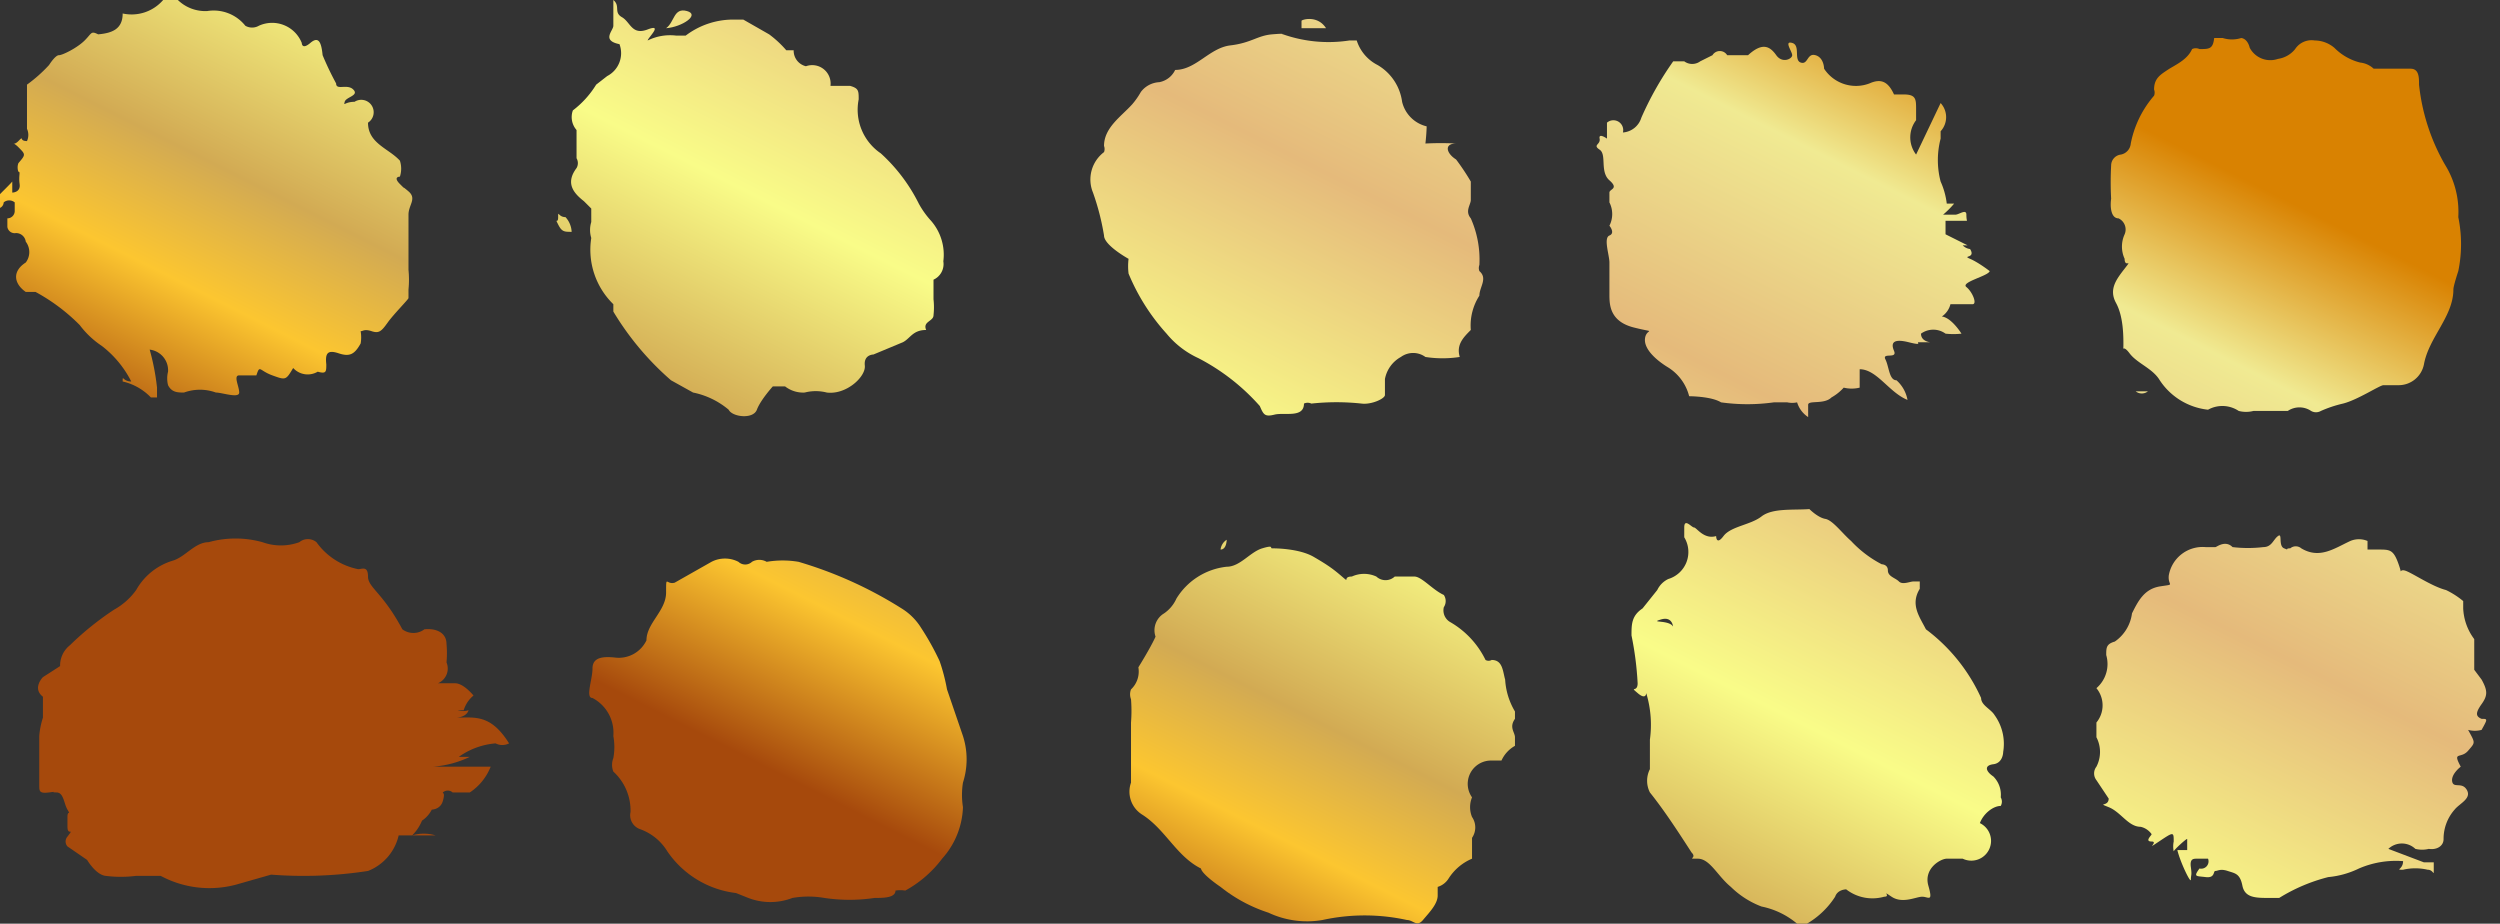 <svg xmlns="http://www.w3.org/2000/svg" xmlns:xlink="http://www.w3.org/1999/xlink" viewBox="0 0 20.38 7.53"><rect x="0" y="0" width="20.38" height="7.53" fill="#333333" stroke="none"/><defs><style>.cls-1{fill:url(#linear-gradient);}.cls-2{fill:url(#linear-gradient-2);}.cls-3{fill:url(#linear-gradient-3);}.cls-4{fill:url(#linear-gradient-4);}.cls-5{fill:url(#linear-gradient-5);}.cls-6{fill:url(#linear-gradient-6);}.cls-7{fill:url(#linear-gradient-7);}.cls-8{fill:url(#linear-gradient-8);}.cls-9{fill:url(#linear-gradient-9);}.cls-10{fill:url(#linear-gradient-10);}.cls-11{fill:url(#linear-gradient-11);}.cls-12{fill:url(#linear-gradient-12);}.cls-13{fill:url(#linear-gradient-13);}.cls-14{fill:url(#linear-gradient-14);}.cls-15{fill:url(#linear-gradient-15);}.cls-16{fill:url(#linear-gradient-16);}</style><linearGradient id="linear-gradient" x1="5.16" y1="-5.17" x2="0.75" y2="3.58" gradientUnits="userSpaceOnUse"><stop offset="0" stop-color="#d98201"/><stop offset="0.14" stop-color="#f0ea92"/><stop offset="0.34" stop-color="#e5ba7b"/><stop offset="0.57" stop-color="#f9fc88"/><stop offset="0.75" stop-color="#d2aa53"/><stop offset="0.85" stop-color="#fcc630"/><stop offset="0.99" stop-color="#a6490c"/></linearGradient><linearGradient id="linear-gradient-2" x1="20.35" y1="2.5" x2="15.93" y2="11.25" xlink:href="#linear-gradient"/><linearGradient id="linear-gradient-3" x1="7.2" y1="-4.14" x2="2.79" y2="4.61" xlink:href="#linear-gradient"/><linearGradient id="linear-gradient-4" x1="12.26" y1="-1.59" x2="7.84" y2="7.16" xlink:href="#linear-gradient"/><linearGradient id="linear-gradient-5" x1="11.74" y1="-1.85" x2="7.32" y2="6.9" xlink:href="#linear-gradient"/><linearGradient id="linear-gradient-6" x1="8.72" y1="-3.37" x2="4.31" y2="5.38" xlink:href="#linear-gradient"/><linearGradient id="linear-gradient-7" x1="7.59" y1="-3.94" x2="3.18" y2="4.81" xlink:href="#linear-gradient"/><linearGradient id="linear-gradient-8" x1="7.53" y1="-3.97" x2="3.11" y2="4.78" xlink:href="#linear-gradient"/><linearGradient id="linear-gradient-9" x1="15.52" y1="0.06" x2="11.1" y2="8.81" xlink:href="#linear-gradient"/><linearGradient id="linear-gradient-10" x1="10.62" y1="-2.41" x2="6.2" y2="6.34" xlink:href="#linear-gradient"/><linearGradient id="linear-gradient-11" x1="14.09" y1="-0.66" x2="9.67" y2="8.09" xlink:href="#linear-gradient"/><linearGradient id="linear-gradient-12" x1="12.83" y1="-1.3" x2="8.41" y2="7.45" xlink:href="#linear-gradient"/><linearGradient id="linear-gradient-13" x1="18.71" y1="1.67" x2="14.3" y2="10.42" xlink:href="#linear-gradient"/><linearGradient id="linear-gradient-14" x1="18.33" y1="1.48" x2="13.91" y2="10.23" xlink:href="#linear-gradient"/><linearGradient id="linear-gradient-15" x1="17.29" y1="0.95" x2="12.87" y2="9.7" xlink:href="#linear-gradient"/><linearGradient id="linear-gradient-16" x1="16.05" y1="0.33" x2="11.63" y2="9.07" xlink:href="#linear-gradient"/></defs><g id="Layer_2" data-name="Layer 2"><g id="set_of_brush" data-name="set of brush"><path class="cls-1" d="M.15,1.4a.1.1,0,0,1,0-.07c.06-.07.06-.07,0-.13s-.05,0,0-.05,0,0,.07,0,0,0,0,0a.12.12,0,0,0,0-.1c0-.11,0-.2,0-.31s0,0,0-.05A1.19,1.19,0,0,0,.4.53S.45.45.48.45.63.39.69.33.74.25.8.28s0,0,0,0,0,0,0,0,0,0,0,0a0,0,0,0,0,0,0C.91.27,1,.24,1,.11a0,0,0,0,1,0,0A.34.34,0,0,0,1.33,0a.08.08,0,0,1,.12,0,.32.32,0,0,0,.24.09A.33.33,0,0,1,2,.21a.11.11,0,0,0,.11,0,.26.26,0,0,1,.35.14s0,.06.07,0,.09,0,.1.1a2.4,2.4,0,0,0,.11.23c0,.06.09,0,.14.05s-.06.06-.07.1,0,0,.08,0A.07.07,0,0,1,3,1c0,.17.17.21.26.31a.21.21,0,0,1,0,.13s-.06,0,0,.06,0,0,.07.06,0,.11,0,.19,0,.05,0,.08,0,.25,0,.37a.81.81,0,0,1,0,.16s0,.06,0,.07-.12.13-.17.2-.07.09-.13.07-.07,0-.09,0a.3.3,0,0,1,0,.1c-.05.09-.09.11-.18.08s-.11,0-.1.09l0,0c0,.06,0,.08-.07.06A.16.16,0,0,1,2.39,3c-.06.1-.06.1-.17.06s-.1-.09-.13,0,0,0,0,0-.09,0-.14,0,0,.09,0,.14-.14,0-.19,0a.38.38,0,0,0-.26,0c-.05,0-.1,0-.13-.06a.22.22,0,0,1,0-.11.17.17,0,0,0-.15-.18,1.88,1.88,0,0,1,.06.31s0,.06,0,.08,0,0,0,0,0,0-.05,0,0,0,0,0A.46.46,0,0,0,1,3.11c0-.06,0,0,.07,0a.85.85,0,0,0-.24-.29.73.73,0,0,1-.18-.17,1.54,1.54,0,0,0-.36-.27l-.08,0c-.1-.07-.11-.17,0-.24a.14.14,0,0,0,0-.17.08.08,0,0,0-.08-.07.06.06,0,0,1-.07-.05s0-.08,0-.07a.06.06,0,0,0,.06-.06s0,0,0-.07a.07.07,0,0,0-.09,0s0,.06-.08.05.09-.15.15-.22v.09s.07,0,.06-.07S.17,1.4.15,1.4Z"/><path class="cls-2" d="M17.72,6.94a.2.2,0,0,1,0-.08c0-.08,0-.08-.12,0s0,0-.06,0,0-.05,0-.06,0,0,0,0a.15.15,0,0,0-.09-.06c-.1,0-.16-.12-.26-.16s0,0,0-.07l-.1-.15a.09.09,0,0,1,0-.11.26.26,0,0,0,0-.24s0-.09,0-.12v0s0,0,0,0,0,0,0,0,0,0,0,0a.22.22,0,0,0,0-.28s0,0,0,0a.26.26,0,0,0,.08-.27c0-.06,0-.09.07-.11A.33.33,0,0,0,17.38,5c.05-.1.1-.2.23-.22s.06,0,.07-.09a.28.28,0,0,1,.3-.23s.07,0,.08,0,.08-.06.14,0a1.06,1.06,0,0,0,.25,0c.07,0,.08-.06.12-.09s0,.08.05.1,0,0,.05,0a.07.07,0,0,1,.09,0c.15.09.27,0,.4-.06a.18.18,0,0,1,.14,0s0,.07,0,.07l.09,0c.09,0,.12,0,.16.11s0,.05.05.06.22.13.34.16a.67.67,0,0,1,.14.09s0,0,0,.06a.45.45,0,0,0,.09.25c0,.06,0,.1,0,.14s0,.07,0,.11l.06.08c.05.09.05.13,0,.2s-.05.1,0,.12h0c.05,0,.05,0,0,.09a.21.21,0,0,1-.11,0c.06.11.06.1,0,.17s-.13,0-.06.13,0,0,0,0-.08.06-.07.12.08,0,.12.07-.06.11-.1.16a.36.36,0,0,0-.09.24c0,.06-.06.09-.12.08a.23.23,0,0,1-.11,0,.16.16,0,0,0-.22,0l.29.11.08,0s0,0,0,.06,0,0-.05,0h0a.44.44,0,0,0-.2,0c-.07,0,0,0,0-.07a.76.76,0,0,0-.36.06.72.72,0,0,1-.25.07,1.42,1.42,0,0,0-.4.17l-.08,0c-.11,0-.2,0-.22-.1s-.06-.1-.12-.12-.08,0-.1,0,0,.06-.08.05-.1,0-.05-.07A.06.06,0,0,0,18,7s-.06,0-.09,0-.06,0-.05.07,0,.06,0,.1-.09-.15-.11-.24l.08,0s0-.08,0-.09S17.73,6.92,17.72,6.94Z"/><path class="cls-3" d="M3.72,5.85s.08,0,.1-.06,0,0,0,0,0,0,0,0a.16.16,0,0,1-.09,0l.05,0a.25.25,0,0,1,.08-.12s0,0,0,0-.08-.1-.15-.1l-.14,0h0a.13.13,0,0,0,.07-.17.83.83,0,0,0,0-.15c0-.09-.08-.13-.18-.12a.15.15,0,0,1-.18,0C3.12,4.83,3,4.79,3,4.7s-.05-.06-.08-.06a.55.55,0,0,1-.34-.22.11.11,0,0,0-.14,0,.44.44,0,0,1-.3,0,.82.82,0,0,0-.44,0c-.11,0-.19.12-.29.15a.51.51,0,0,0-.3.24.55.55,0,0,1-.18.16,2.41,2.41,0,0,0-.36.29.21.21,0,0,0-.08.17s0,0,0,0l-.14.09s-.09.09,0,.16,0,0,0,0,0,.12,0,.17A.65.65,0,0,0,.32,6s0,.11,0,.14,0,0,0,0,0,.11,0,.13,0,0,0,0,0,0,0,0,0,.08,0,.13,0,.07.08.06,0,0,.06,0,.06.09.09.14,0,0,0,.06,0,0,0,.08.06,0,0,.08a.06.06,0,0,0,0,.08l.16.11s0,0,0,0,.07.12.15.13a1,1,0,0,0,.25,0l.2,0h0a.84.84,0,0,0,.62.07l.28-.08A3.44,3.44,0,0,0,3,7.1a.41.41,0,0,0,.25-.29,0,0,0,0,1,0,0h.06l.24,0a.33.33,0,0,0-.19,0,.36.36,0,0,0,.08-.12.24.24,0,0,0,.08-.09s.07,0,.09-.07,0-.06,0-.07,0,0,0,0a.06.06,0,0,1,.08,0h.14A.45.45,0,0,0,4,6.25c-.08,0-.14,0-.2,0l-.19,0H3.53l0,0a.84.84,0,0,0,.3-.08s-.06,0-.09,0,0,0,0,0,0,0,0,0a.6.6,0,0,1,.3-.11.12.12,0,0,0,.11,0C4,5.82,3.87,5.85,3.72,5.85Z"/><path class="cls-4" d="M11.62,1.17a2.42,2.42,0,0,1,.25,0c-.1,0-.08.08,0,.13a1.88,1.88,0,0,1,.12.18c0,.06,0,.11,0,.15s-.05.09,0,.15a.83.83,0,0,1,.07.38.07.07,0,0,0,0,.05c.07.06,0,.13,0,.2a.45.45,0,0,0-.07.28h0c-.06.06-.12.12-.09.22h0a.92.92,0,0,1-.28,0,.17.17,0,0,0-.2,0,.26.26,0,0,0-.13.18s0,.1,0,.13-.11.08-.19.07a1.9,1.9,0,0,0-.41,0,.07.07,0,0,0-.06,0c0,.12-.16.07-.24.09s-.09,0-.12-.07a1.73,1.73,0,0,0-.5-.39.73.73,0,0,1-.26-.2,1.69,1.69,0,0,1-.31-.49.5.5,0,0,1,0-.12s0,0,0,0S9,2,9,1.92a2,2,0,0,0-.09-.35A.28.28,0,0,1,9,1.24a.07.07,0,0,0,0-.05c0-.15.14-.24.23-.34a.61.61,0,0,0,.07-.1A.2.2,0,0,1,9.45.67a.18.18,0,0,0,.13-.1l0,0c.17,0,.28-.18.45-.2s.22-.08.34-.09.07,0,.09,0A1.12,1.12,0,0,0,11,.33s.06,0,.06,0a.34.34,0,0,0,.17.2.41.41,0,0,1,.2.3.27.27,0,0,0,.2.2S11.63,1.08,11.62,1.17Z"/><path class="cls-5" d="M10.81.23c-.06,0-.1,0-.14,0a0,0,0,0,1-.06,0s0-.05,0-.06S10.74.12,10.81.23Z"/><path class="cls-6" d="M5,0c.06.05,0,.1.07.14s.08.15.21.1,0,.07,0,.09,0,0,0,0A.41.41,0,0,1,5.51.29s.06,0,.08,0A.64.64,0,0,1,6,.16s.06,0,.06,0,.14.08.21.12a.86.86,0,0,1,.14.13s0,0,0,0,.06,0,.06,0a.13.13,0,0,0,.1.13A.15.15,0,0,1,6.77.7s0,0,.06,0l.1,0C7,.72,7,.74,7,.81a.43.43,0,0,0,.18.44,1.39,1.39,0,0,1,.31.41.71.71,0,0,0,.1.14.42.42,0,0,1,.1.33.14.14,0,0,1-.08.15s0,.05,0,.09l0,.07a.59.59,0,0,1,0,.13c0,.05-.09.05-.06.12h0c-.11,0-.13.07-.19.1l-.24.1s-.08,0-.07.09-.15.24-.31.22a.36.36,0,0,0-.18,0,.24.24,0,0,1-.16-.05s-.1,0-.1,0-.1.11-.13.19-.2.06-.23,0a.65.65,0,0,0-.29-.14l-.18-.1A2.33,2.33,0,0,1,5,2.54l0-.06a.62.62,0,0,1-.18-.54.22.22,0,0,1,0-.13c0-.05,0-.08,0-.11l-.06-.06c-.09-.07-.15-.15-.06-.27a.08.08,0,0,0,0-.08c0-.07,0-.15,0-.23A.16.16,0,0,1,4.67.9.77.77,0,0,0,4.86.69s0,0,.09-.07a.21.21,0,0,0,.1-.26v0C4.9.33,5,.25,5,.21S5,.1,5,0Z"/><path class="cls-7" d="M5.43.23C5.5.18,5.49.06,5.6.09S5.56.22,5.43.23Z"/><path class="cls-8" d="M4.66,1.89c-.06,0-.08,0-.11-.06s0,0,0-.06,0,0,.06,0A.19.19,0,0,1,4.66,1.89Z"/><path class="cls-9" d="M16.22,2.21s-.09-.07-.16-.1.05,0,0-.08A.1.1,0,0,1,16,2s.07,0,.11,0l-.07,0-.18-.09s0-.07,0-.11v0h0l.11,0s.05,0,.06,0,0,0,0-.05-.06,0-.09,0l-.1,0v0a.75.75,0,0,0,.09-.09s0,0,0,0,0,0,0,0h0s0,0-.06,0h0a.61.61,0,0,0-.05-.18.69.69,0,0,1,0-.35s0,0,0-.06a.17.17,0,0,0,0-.23l-.2.42a.23.23,0,0,1,0-.28l0-.09c0-.08,0-.12-.1-.12l-.08,0a.05.05,0,0,1,0,0c-.05-.11-.11-.13-.2-.09a.31.31,0,0,1-.37-.12s0-.09-.07-.11-.06.08-.12.06,0-.14-.07-.16,0,.07,0,.1-.08.07-.13,0-.11-.11-.23,0l-.07,0s-.07,0-.1,0a.07.07,0,0,0-.12,0l-.1.05a.11.11,0,0,1-.13,0s-.07,0-.09,0a2.59,2.59,0,0,0-.26.46.17.17,0,0,1-.15.12A.08.08,0,0,0,13.1,1s0,.05,0,.08,0,.05,0,.05-.07-.05-.06,0-.06.05,0,.09,0,.18.08.25,0,.07,0,.1,0,.05,0,.08a.21.21,0,0,1,0,.19s0,0,0,0,.05.06,0,.08,0,.16,0,.22,0,.12,0,.18,0,0,0,.08,0,.22.2.27.1,0,.09.09.1.18.18.23a.39.39,0,0,1,.18.24s0,0,0,0,.18,0,.26.05a1.55,1.55,0,0,0,.43,0s0,0,0,0,.07,0,.11,0a.19.19,0,0,0,.08,0,.22.22,0,0,0,.09.12s0-.06,0-.1.13,0,.19-.06a.39.39,0,0,0,.1-.08.27.27,0,0,0,.13,0s0-.06,0-.1a0,0,0,0,0,0-.05h0c.14,0,.24.19.39.25a.28.28,0,0,0-.09-.16c-.06,0-.06-.11-.09-.17s.1,0,.07-.07,0-.1.12-.07.06,0,.08,0,.07,0,.09,0-.07,0-.07-.07a.17.17,0,0,1,.2,0,.61.61,0,0,0,.13,0s0,0,0,0,0,0,0,0-.08-.13-.16-.14,0,0,0,0a.17.17,0,0,0,.07-.1s.05,0,.08,0,.06,0,.1,0,0-.1-.05-.14S16.21,2.25,16.22,2.21Zm-.33-.73-.06,0v0Z"/><path class="cls-10" d="M7.66,5.39a1.55,1.55,0,0,1,.06.23L7.85,6a.62.62,0,0,1,0,.38.64.64,0,0,0,0,.2A.66.66,0,0,1,7.68,7a.94.94,0,0,1-.3.26.25.25,0,0,0-.08,0c0,.06-.1.06-.17.06a1.39,1.39,0,0,1-.41,0,.76.76,0,0,0-.26,0,.5.5,0,0,1-.36,0L6,7.28a.79.79,0,0,1-.56-.34.43.43,0,0,0-.22-.18.12.12,0,0,1-.08-.14A.43.43,0,0,0,5,6.29a.15.15,0,0,1,0-.11A.5.5,0,0,0,5,6a.32.32,0,0,0-.17-.31c-.06,0,0-.15,0-.24s.08-.1.18-.09a.25.25,0,0,0,.26-.14c0-.14.16-.24.16-.39s0-.06.07-.08l.3-.17a.24.24,0,0,1,.22,0,.08.08,0,0,0,.11,0,.12.12,0,0,1,.12,0,.78.78,0,0,1,.26,0,3.34,3.34,0,0,1,.84.38.49.49,0,0,1,.16.16A2.14,2.14,0,0,1,7.66,5.39Z"/><path class="cls-11" d="M9.79,7.08l0,0c-.2-.1-.29-.32-.48-.44a.22.22,0,0,1-.09-.26s0-.09,0-.12,0-.25,0-.37a1.21,1.21,0,0,0,0-.19.11.11,0,0,1,0-.08.2.2,0,0,0,.06-.18s0,0,0,0,.1-.16.14-.25A.16.16,0,0,1,9.49,5a.29.29,0,0,0,.1-.12A.55.55,0,0,1,10,4.62c.11,0,.19-.12.29-.15s.06,0,.08,0,.22,0,.34.07.16.1.23.16,0,0,.08,0a.24.24,0,0,1,.2,0,.11.11,0,0,0,.15,0s.1,0,.16,0,.15.11.24.15a.09.09,0,0,1,0,.1.11.11,0,0,0,.05.12.72.72,0,0,1,.29.31.05.05,0,0,0,.05,0c.09,0,.09.09.11.16a.57.57,0,0,0,.08.26,0,0,0,0,1,0,.06c-.05.07,0,.11,0,.15a0,0,0,0,1,0,.07.26.26,0,0,0-.11.12s-.06,0-.09,0A.19.19,0,0,0,12,6.5a.21.21,0,0,0,0,.16.15.15,0,0,1,0,.17S12,6.93,12,7a.42.42,0,0,0-.19.16.16.16,0,0,1-.09.07s0,0,0,.07-.07.14-.12.2-.08,0-.13,0a1.61,1.61,0,0,0-.69,0,.74.74,0,0,1-.44-.06,1.23,1.23,0,0,1-.39-.21S9.8,7.13,9.79,7.08Z"/><path class="cls-12" d="M10,4.4s0,0,0,0,0,.08-.05.08a0,0,0,0,1,0,0A.11.11,0,0,1,10,4.4Z"/><path class="cls-13" d="M20,2.36s0,0,0,0c0,.22-.2.39-.24.61a.21.21,0,0,1-.21.17s-.09,0-.12,0-.21.12-.33.15a1,1,0,0,0-.18.06.08.08,0,0,1-.08,0,.17.17,0,0,0-.19,0s0,0,0,0-.19,0-.28,0a.24.24,0,0,1-.12,0A.24.24,0,0,0,18,3.34a.54.54,0,0,1-.4-.25c-.06-.09-.18-.13-.24-.21s-.05,0-.05-.07,0-.23-.06-.34,0-.19.07-.28,0,0,0-.08a.24.24,0,0,1,0-.2.1.1,0,0,0-.05-.13c-.06,0-.07-.09-.06-.16a2.56,2.56,0,0,1,0-.27.09.09,0,0,1,.08-.09.1.1,0,0,0,.08-.09.84.84,0,0,1,.19-.39.07.07,0,0,0,0-.05c0-.09.05-.12.11-.16s.16-.08.2-.17a.07.07,0,0,1,.06,0c.08,0,.11,0,.12-.09a0,0,0,0,1,.07,0,.25.25,0,0,0,.15,0s.05,0,.07.08a.19.19,0,0,0,.23.09.22.22,0,0,0,.14-.08.16.16,0,0,1,.16-.07.25.25,0,0,1,.16.06.45.45,0,0,0,.21.12.19.19,0,0,1,.11.05s.05,0,.07,0,.16,0,.23,0,.07.07.07.13a1.66,1.66,0,0,0,.21.65.73.73,0,0,1,.11.43,1.09,1.09,0,0,1,0,.44S20,2.33,20,2.36Z"/><path class="cls-14" d="M17.41,3.19s0,0,0,0,.07,0,.1,0,0,0,0,0A.08.08,0,0,1,17.41,3.19Z"/><path class="cls-15" d="M13.42,5.65s0,.06-.07,0,0,0,0-.08a2.6,2.6,0,0,0-.05-.39c0-.09,0-.16.09-.22l.12-.15a.19.19,0,0,1,.09-.09.23.23,0,0,0,.13-.34l0,0s0,0,0-.08.06,0,.08,0,.08.1.18.07,0,0,0,0,0,.08.06,0,.22-.09.31-.16.26-.05.39-.06,0,0,0,0,.07.07.13.08.14.12.21.18a.92.92,0,0,0,.25.19s.05,0,.05.05.06.06.09.09.09,0,.12,0h.05s0,0,0,.06v0c-.08.13,0,.23.05.33s0,0,0,0a1.44,1.44,0,0,1,.45.56c0,.06.08.09.11.14a.4.4,0,0,1,.07.3s0,.09-.08.1-.06.06,0,.1a.21.21,0,0,1,.06.17.07.07,0,0,1,0,.07c-.06,0-.14.06-.17.14A.1.1,0,0,1,16,7c-.05,0-.08,0-.13,0s-.19.08-.15.22,0,.09-.05.09-.16.06-.25,0,0,0-.06,0a.35.35,0,0,1-.31-.06s-.07,0-.09.06a.68.68,0,0,1-.23.22.08.08,0,0,1-.08,0,.65.65,0,0,0-.29-.14.72.72,0,0,1-.25-.16C14,7.14,13.94,7,13.84,7s0,0-.05-.05c-.11-.17-.22-.34-.34-.49a.21.21,0,0,1,0-.19c0-.08,0-.16,0-.24A.89.89,0,0,0,13.42,5.65Zm.22-.53s0-.1-.1-.07.07,0,.1.06,0,0,0,0,0,.07,0,.08h0s0-.06,0-.09Zm.16-.6s0,0,0,0,0,0,0,0a.05.05,0,0,0,0,0S13.8,4.53,13.8,4.52Z"/><path class="cls-16" d="M13.23,5.9s0,0,0,0,0,0,0,0,0,0,0,0S13.19,5.91,13.23,5.9Z"/></g></g></svg>
